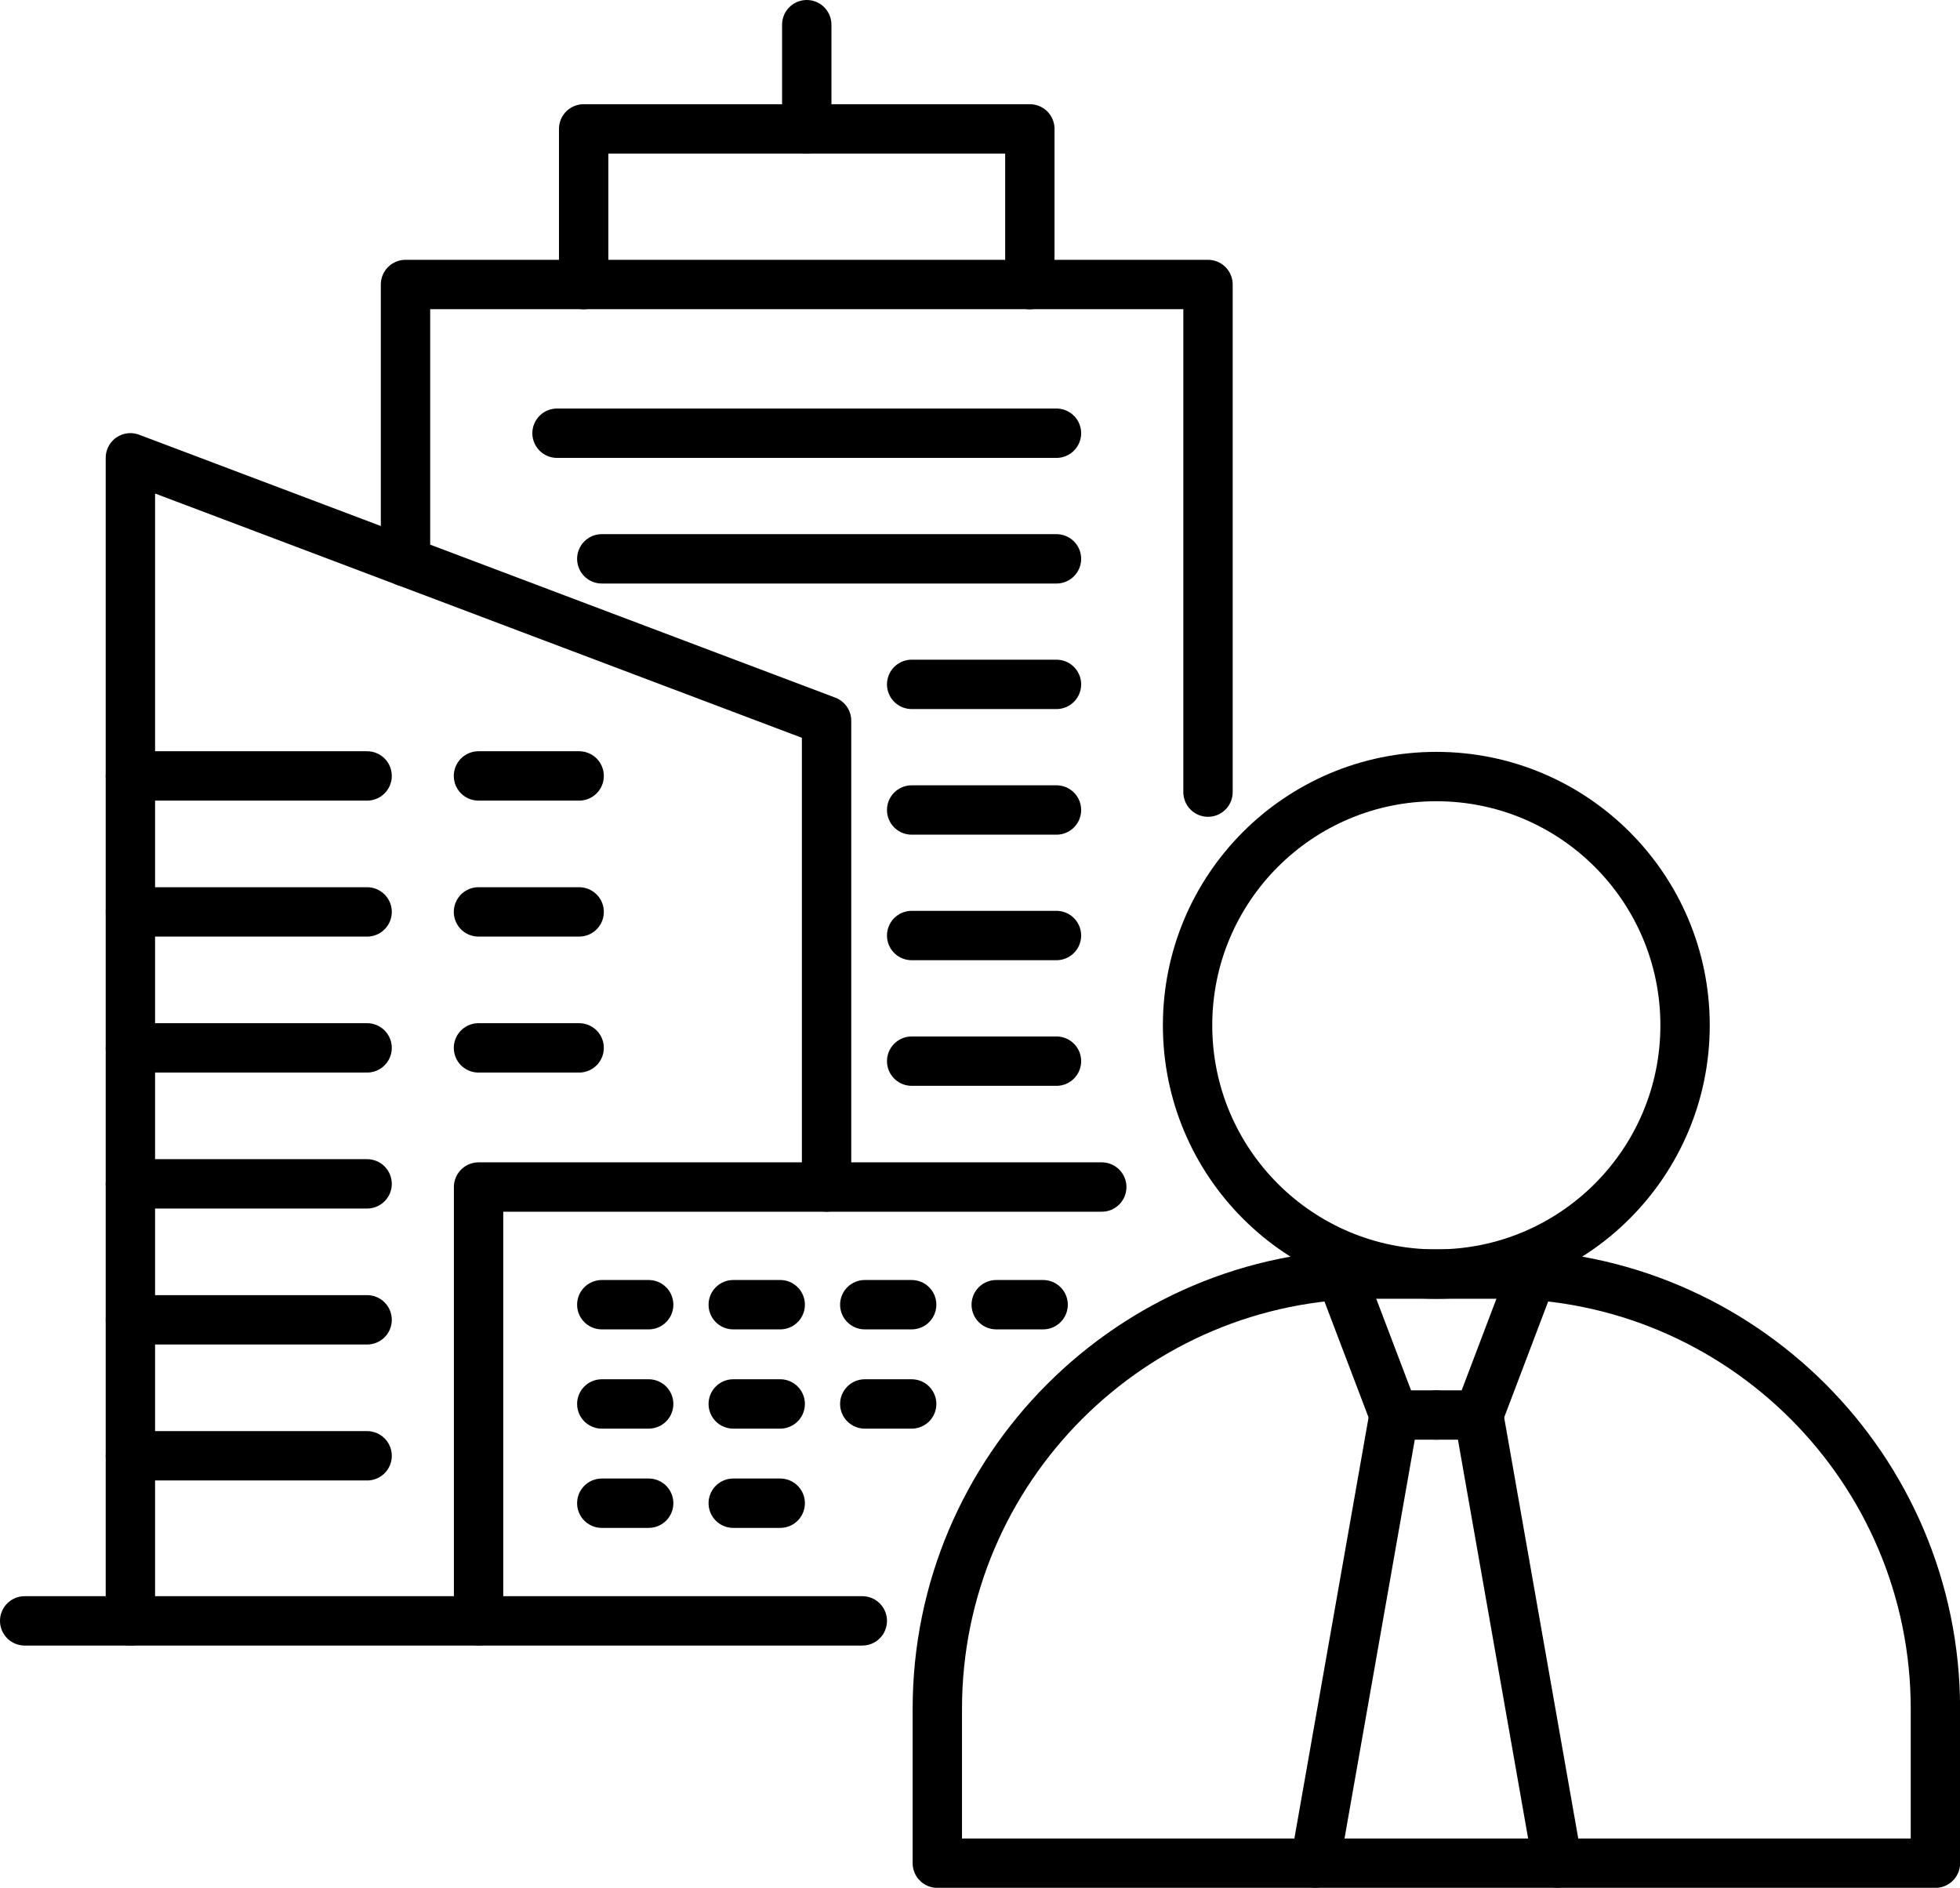 <?xml version="1.0" encoding="UTF-8"?>
<svg id="_レイヤー_2" data-name="レイヤー 2" xmlns="http://www.w3.org/2000/svg" viewBox="0 0 221.57 213.39">
  <defs>
    <style>
      .cls-1 {
        fill: none;
        stroke: #000;
        stroke-linecap: round;
        stroke-linejoin: round;
        stroke-width: 5.58px;
      }
    </style>
  </defs>
  <g id="_レイヤー_1-2" data-name="レイヤー 1">
    <g>
      <polyline class="cls-1" points="14.74 183.23 14.74 51.75 93.44 81.47 93.44 134.18"/>
      <polyline class="cls-1" points="54.1 183.22 54.1 134.18 93.43 134.18 124.55 134.18"/>
      <polyline class="cls-1" points="136.56 89.54 136.56 32.16 116.41 32.16 65.99 32.16 45.84 32.16 45.84 63.5"/>
      <polyline class="cls-1" points="65.98 32.17 65.98 14.57 116.42 14.57 116.42 32.17"/>
      <line class="cls-1" x1="91.2" y1="14.57" x2="91.2" y2="2.79"/>
      <polyline class="cls-1" points="97.48 183.22 54.1 183.22 14.72 183.22 2.79 183.22"/>
      <line class="cls-1" x1="14.74" y1="87.71" x2="41.5" y2="87.71"/>
      <line class="cls-1" x1="14.74" y1="103.08" x2="41.5" y2="103.08"/>
      <line class="cls-1" x1="14.74" y1="118.45" x2="41.5" y2="118.45"/>
      <line class="cls-1" x1="54.09" y1="87.71" x2="65.47" y2="87.71"/>
      <line class="cls-1" x1="54.09" y1="103.08" x2="65.47" y2="103.08"/>
      <line class="cls-1" x1="54.09" y1="118.45" x2="65.47" y2="118.45"/>
      <line class="cls-1" x1="14.74" y1="133.82" x2="41.5" y2="133.82"/>
      <line class="cls-1" x1="14.74" y1="149.19" x2="41.5" y2="149.19"/>
      <line class="cls-1" x1="14.74" y1="164.56" x2="41.5" y2="164.56"/>
      <line class="cls-1" x1="68.03" y1="147.48" x2="73.33" y2="147.48"/>
      <line class="cls-1" x1="68.03" y1="158.7" x2="73.33" y2="158.7"/>
      <line class="cls-1" x1="68.03" y1="169.92" x2="73.33" y2="169.92"/>
      <line class="cls-1" x1="82.89" y1="147.48" x2="88.2" y2="147.48"/>
      <line class="cls-1" x1="82.89" y1="158.7" x2="88.2" y2="158.7"/>
      <line class="cls-1" x1="82.89" y1="169.92" x2="88.2" y2="169.92"/>
      <line class="cls-1" x1="97.76" y1="147.48" x2="103.06" y2="147.48"/>
      <line class="cls-1" x1="97.76" y1="158.7" x2="103.06" y2="158.7"/>
      <line class="cls-1" x1="112.62" y1="147.48" x2="117.92" y2="147.48"/>
      <line class="cls-1" x1="62.97" y1="48.97" x2="119.43" y2="48.97"/>
      <line class="cls-1" x1="68.03" y1="63.17" x2="119.43" y2="63.17"/>
      <line class="cls-1" x1="103.06" y1="77.36" x2="119.43" y2="77.36"/>
      <line class="cls-1" x1="103.06" y1="91.56" x2="119.43" y2="91.56"/>
      <line class="cls-1" x1="103.06" y1="105.75" x2="119.43" y2="105.75"/>
      <line class="cls-1" x1="103.06" y1="119.95" x2="119.43" y2="119.95"/>
      <circle class="cls-1" cx="162.37" cy="115.9" r="28.12"/>
      <polyline class="cls-1" points="173.15 144.17 167.16 159.95 162.37 159.95"/>
      <line class="cls-1" x1="176.07" y1="210.59" x2="167.16" y2="159.97"/>
      <polyline class="cls-1" points="151.59 144.17 157.59 159.95 162.37 159.95"/>
      <line class="cls-1" x1="157.59" y1="159.97" x2="148.67" y2="210.59"/>
      <path class="cls-1" d="M155.11,144.02h14.53c27.13,0,49.15,22.02,49.15,49.15v17.44h-112.83v-17.44c0-27.13,22.02-49.15,49.15-49.15Z"/>
    </g>
  </g>
</svg>